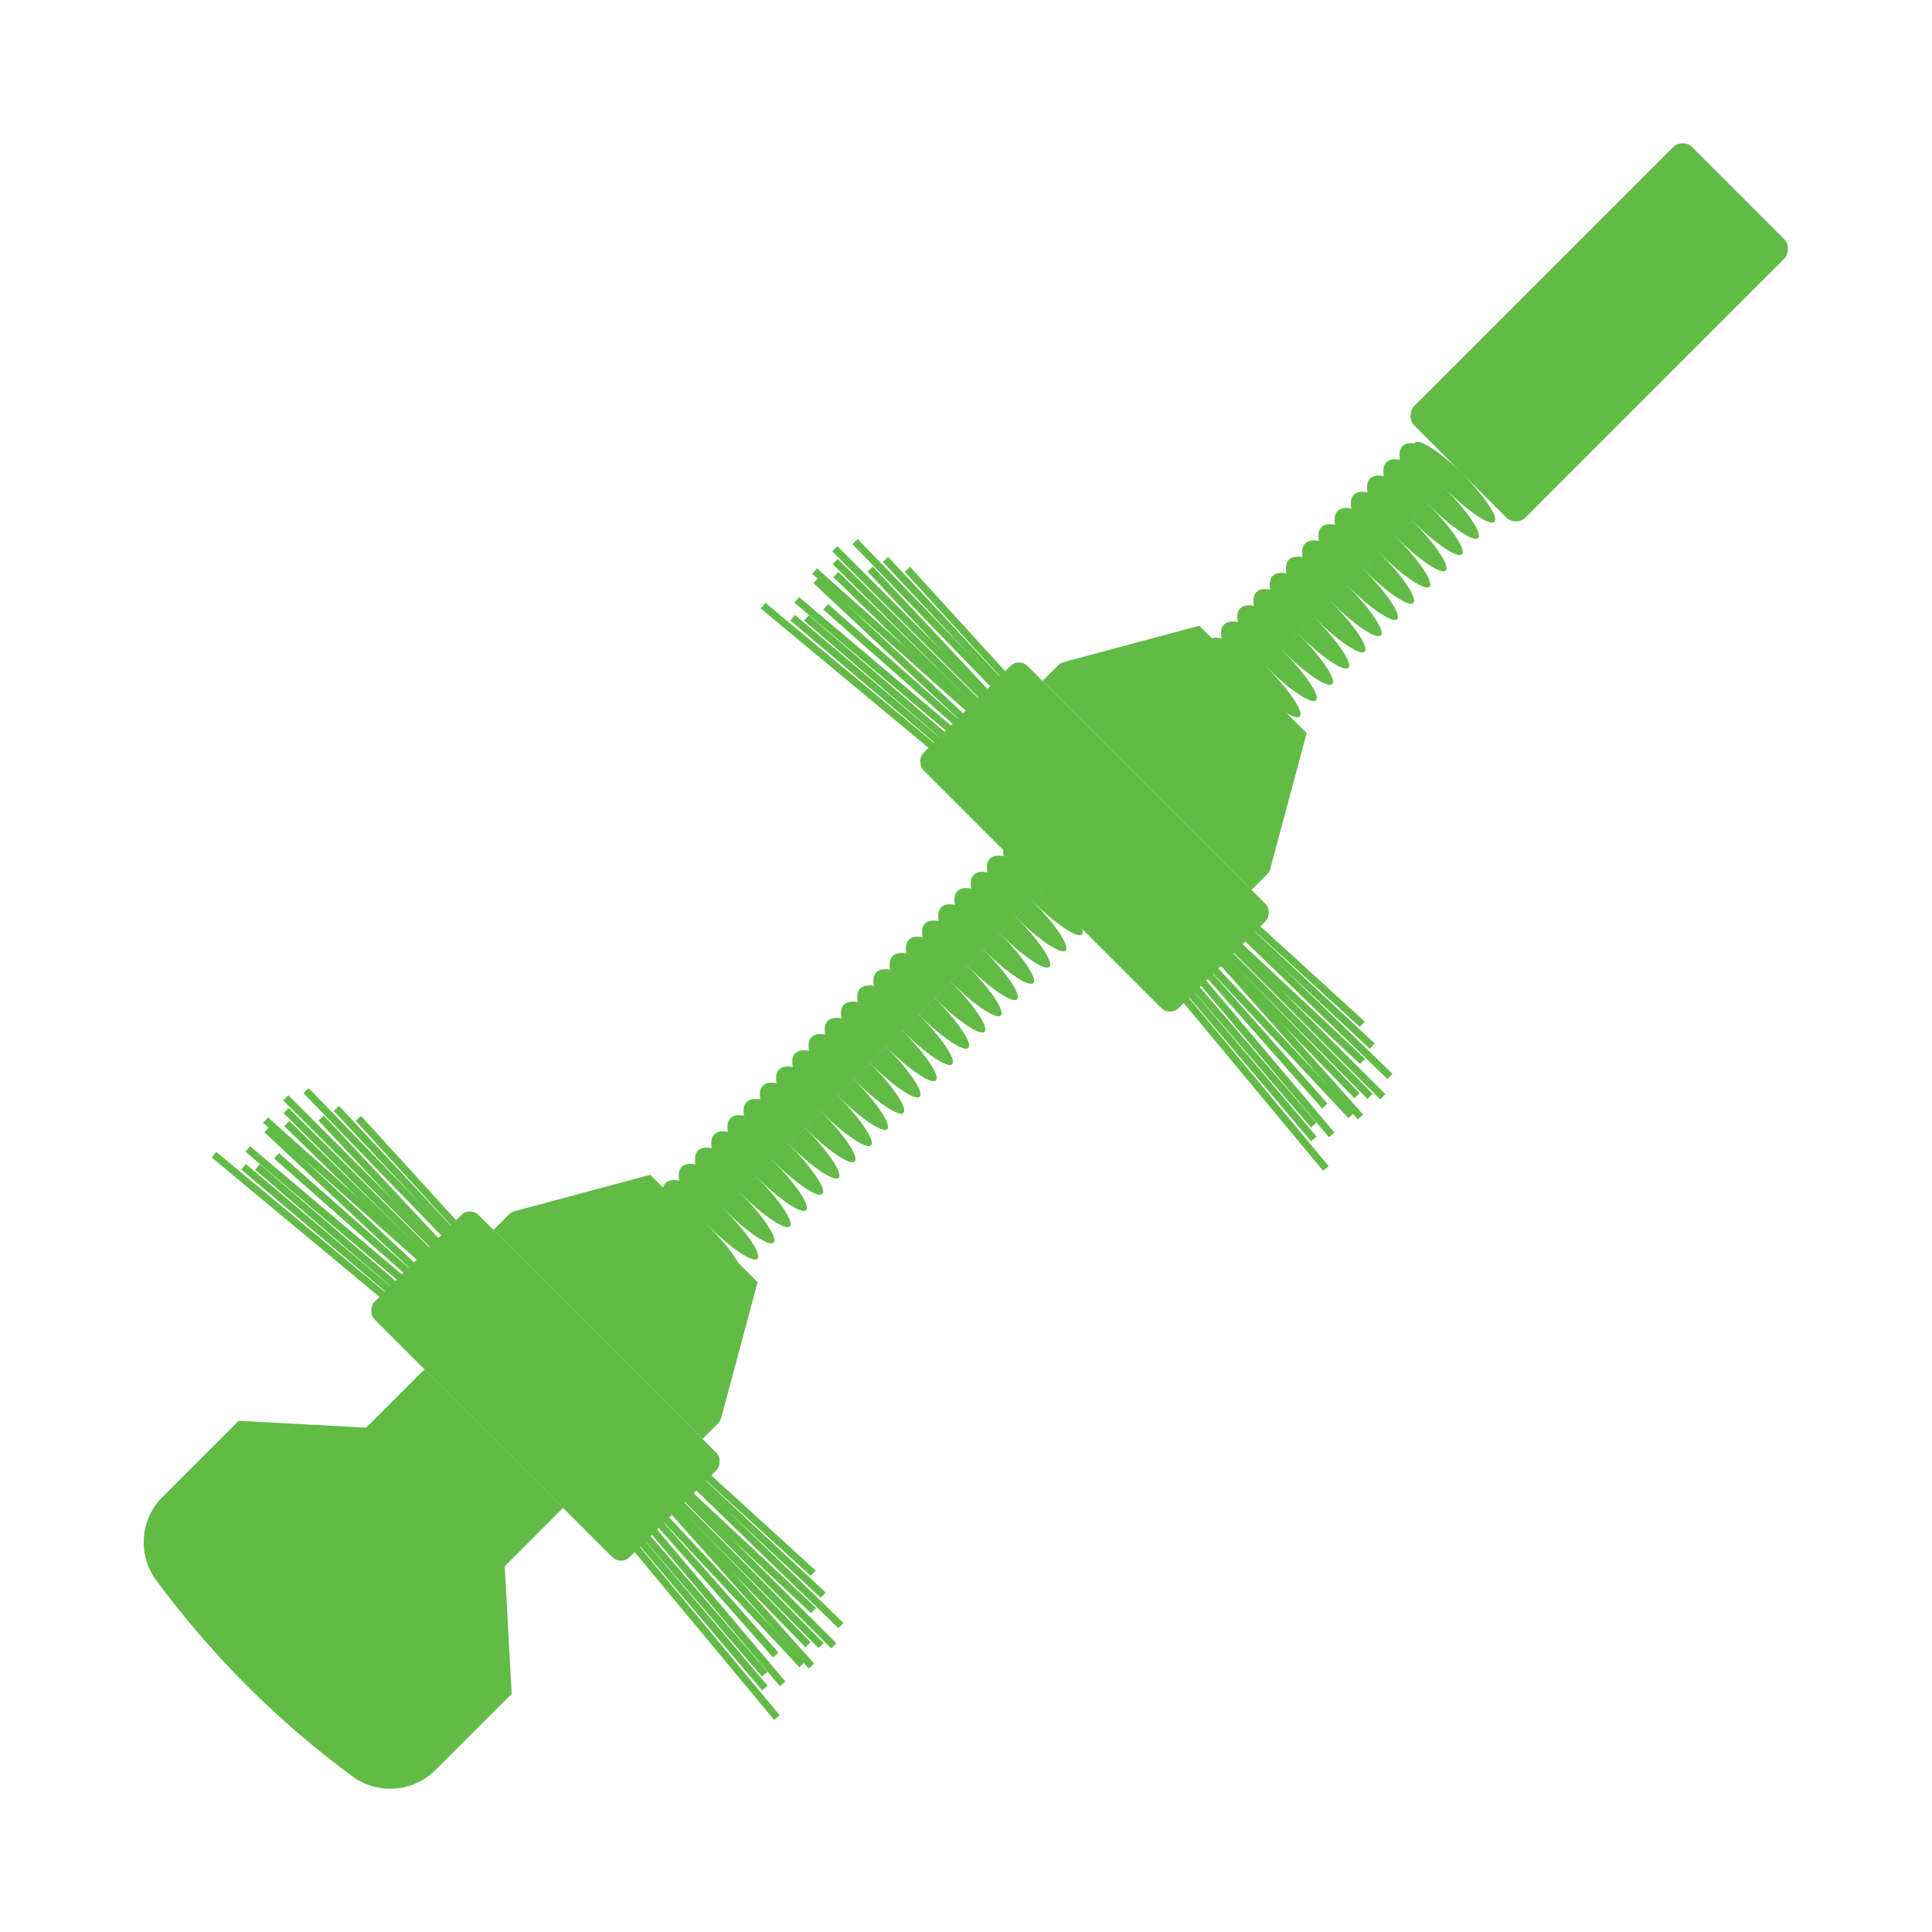 <?xml version="1.0" encoding="UTF-8"?>
<svg id="Final_Icons" data-name="Final Icons" xmlns="http://www.w3.org/2000/svg" viewBox="0 0 800 800">
  <defs>
    <style>
      .cls-1, .cls-2 {
        fill: #61bb46;
      }

      .cls-2 {
        stroke: #61bb46;
        stroke-miterlimit: 10;
        stroke-width: 3px;
      }
    </style>
  </defs>
  <g id="Catcher_Icon_Additional_Tooling_" data-name="Catcher Icon (Additional Tooling)">
    <g>
      <g>
        <line class="cls-2" x1="204.53" y1="528.84" x2="139.29" y2="458.96"/>
        <line class="cls-2" x1="206.65" y1="526.99" x2="148.38" y2="463.09"/>
        <line class="cls-2" x1="190.07" y1="530.87" x2="118.48" y2="459.85"/>
        <line class="cls-2" x1="182.4" y1="538.54" x2="114.51" y2="478.6"/>
        <line class="cls-2" x1="175.02" y1="545.92" x2="100.87" y2="483.14"/>
        <line class="cls-2" x1="199.54" y1="534.09" x2="132.97" y2="462.97"/>
        <line class="cls-2" x1="198.88" y1="543.08" x2="109.96" y2="463.82"/>
        <line class="cls-2" x1="186.76" y1="546.87" x2="102.58" y2="475.76"/>
        <line class="cls-2" x1="204.88" y1="532.32" x2="126.72" y2="451.61"/>
        <line class="cls-2" x1="204.64" y1="540.89" x2="118.31" y2="454.56"/>
        <line class="cls-2" x1="185.21" y1="558.39" x2="88.62" y2="478.14"/>
        <line class="cls-2" x1="196.36" y1="560.45" x2="106.59" y2="483.18"/>
        <line class="cls-2" x1="202.75" y1="554.06" x2="110.5" y2="467.72"/>
        <line class="cls-2" x1="203.39" y1="547.6" x2="118.77" y2="465.24"/>
      </g>
      <g>
        <line class="cls-2" x1="270.98" y1="595.3" x2="340.86" y2="660.53"/>
        <line class="cls-2" x1="272.83" y1="593.17" x2="336.73" y2="651.44"/>
        <line class="cls-2" x1="268.95" y1="609.75" x2="339.97" y2="681.34"/>
        <line class="cls-2" x1="261.28" y1="617.42" x2="321.22" y2="685.31"/>
        <line class="cls-2" x1="253.9" y1="624.8" x2="316.68" y2="698.95"/>
        <line class="cls-2" x1="265.73" y1="600.28" x2="336.85" y2="666.85"/>
        <line class="cls-2" x1="256.74" y1="600.94" x2="336" y2="689.86"/>
        <line class="cls-2" x1="252.95" y1="613.06" x2="324.07" y2="697.25"/>
        <line class="cls-2" x1="267.5" y1="594.94" x2="348.21" y2="673.1"/>
        <line class="cls-2" x1="258.94" y1="595.18" x2="345.26" y2="681.51"/>
        <line class="cls-2" x1="241.43" y1="614.61" x2="321.69" y2="711.2"/>
        <line class="cls-2" x1="239.37" y1="603.46" x2="316.64" y2="693.23"/>
        <line class="cls-2" x1="245.77" y1="597.07" x2="332.1" y2="689.32"/>
        <line class="cls-2" x1="252.22" y1="596.43" x2="334.58" y2="681.05"/>
      </g>
    </g>
    <g>
      <g>
        <line class="cls-2" x1="431.87" y1="301.5" x2="366.64" y2="231.61"/>
        <line class="cls-2" x1="433.99" y1="299.64" x2="375.73" y2="235.74"/>
        <line class="cls-2" x1="417.42" y1="303.52" x2="345.83" y2="232.5"/>
        <line class="cls-2" x1="409.75" y1="311.19" x2="341.86" y2="251.25"/>
        <line class="cls-2" x1="402.36" y1="318.58" x2="328.22" y2="255.79"/>
        <line class="cls-2" x1="426.89" y1="306.74" x2="360.32" y2="235.62"/>
        <line class="cls-2" x1="426.23" y1="315.73" x2="337.31" y2="236.48"/>
        <line class="cls-2" x1="414.11" y1="319.52" x2="329.92" y2="248.41"/>
        <line class="cls-2" x1="432.23" y1="304.98" x2="354.07" y2="224.26"/>
        <line class="cls-2" x1="431.98" y1="313.54" x2="345.66" y2="227.21"/>
        <line class="cls-2" x1="412.56" y1="331.04" x2="315.97" y2="250.79"/>
        <line class="cls-2" x1="423.71" y1="333.1" x2="333.94" y2="255.83"/>
        <line class="cls-2" x1="430.1" y1="326.71" x2="337.85" y2="240.37"/>
        <line class="cls-2" x1="430.74" y1="320.25" x2="346.12" y2="237.9"/>
      </g>
      <g>
        <line class="cls-2" x1="498.33" y1="367.95" x2="568.21" y2="433.18"/>
        <line class="cls-2" x1="500.18" y1="365.83" x2="564.08" y2="424.1"/>
        <line class="cls-2" x1="496.3" y1="382.4" x2="567.32" y2="453.99"/>
        <line class="cls-2" x1="488.63" y1="390.07" x2="548.57" y2="457.97"/>
        <line class="cls-2" x1="481.25" y1="397.46" x2="544.03" y2="471.6"/>
        <line class="cls-2" x1="493.08" y1="372.93" x2="564.2" y2="439.5"/>
        <line class="cls-2" x1="484.09" y1="373.59" x2="563.34" y2="462.51"/>
        <line class="cls-2" x1="480.3" y1="385.71" x2="551.41" y2="469.9"/>
        <line class="cls-2" x1="494.85" y1="367.59" x2="575.56" y2="445.75"/>
        <line class="cls-2" x1="486.28" y1="367.84" x2="572.61" y2="454.17"/>
        <line class="cls-2" x1="468.78" y1="387.27" x2="549.03" y2="483.85"/>
        <line class="cls-2" x1="466.72" y1="376.12" x2="543.99" y2="465.88"/>
        <line class="cls-2" x1="473.11" y1="369.72" x2="559.45" y2="461.97"/>
        <line class="cls-2" x1="479.57" y1="369.08" x2="561.92" y2="453.7"/>
      </g>
    </g>
    <g>
      <path class="cls-1" d="M286.21,513.97c9.59,9.59,18.86,15.85,20.72,14s-4.41-11.13-14-20.72"/>
      <path class="cls-1" d="M292.93,507.25c-9.59-9.59-20.36-14.35-24.07-10.64s1.05,14.49,10.64,24.07"/>
      <path class="cls-1" d="M292.93,507.25c9.59,9.59,18.86,15.85,20.72,14s-4.41-11.13-14-20.72"/>
      <path class="cls-1" d="M299.65,500.54c-9.59-9.59-20.36-14.35-24.07-10.64s1.05,14.49,10.64,24.07"/>
      <path class="cls-1" d="M299.65,500.54c9.59,9.59,18.86,15.85,20.72,14,1.85-1.85-4.41-11.13-14-20.72"/>
      <path class="cls-1" d="M306.37,493.82c-9.59-9.59-20.36-14.35-24.07-10.64s1.05,14.49,10.64,24.07"/>
      <path class="cls-1" d="M306.37,493.82c9.59,9.59,18.86,15.85,20.72,14s-4.41-11.13-14-20.72"/>
      <path class="cls-1" d="M313.08,487.1c-9.59-9.59-20.36-14.35-24.07-10.64s1.05,14.49,10.64,24.07"/>
      <path class="cls-1" d="M313.08,487.1c9.59,9.59,18.86,15.85,20.72,14s-4.41-11.13-14-20.72"/>
      <path class="cls-1" d="M319.8,480.38c-9.59-9.59-20.36-14.35-24.07-10.64s1.05,14.49,10.64,24.07"/>
      <path class="cls-1" d="M319.8,480.38c9.59,9.59,18.86,15.85,20.72,14s-4.41-11.13-14-20.72"/>
      <path class="cls-1" d="M326.52,473.67c-9.59-9.59-20.36-14.35-24.07-10.64-3.71,3.71,1.05,14.49,10.64,24.07"/>
      <path class="cls-1" d="M326.52,473.67c9.59,9.59,18.86,15.85,20.72,14s-4.41-11.13-14-20.72"/>
      <path class="cls-1" d="M333.24,466.95c-9.59-9.59-20.36-14.35-24.07-10.64s1.05,14.49,10.64,24.07"/>
      <path class="cls-1" d="M333.24,466.95c9.59,9.59,18.86,15.85,20.72,14s-4.41-11.13-14-20.72"/>
      <path class="cls-1" d="M339.95,460.23c-9.59-9.59-20.36-14.35-24.07-10.64s1.05,14.49,10.64,24.07"/>
      <path class="cls-1" d="M339.95,460.23c9.59,9.59,18.86,15.85,20.72,14s-4.41-11.13-14-20.72"/>
      <path class="cls-1" d="M346.67,453.52c-9.59-9.59-20.36-14.35-24.07-10.64s1.05,14.49,10.64,24.07"/>
      <path class="cls-1" d="M346.67,453.52c9.59,9.59,18.86,15.85,20.72,14s-4.41-11.13-14-20.72"/>
      <path class="cls-1" d="M353.39,446.8c-9.59-9.59-20.36-14.35-24.07-10.64s1.05,14.49,10.64,24.07"/>
      <path class="cls-1" d="M353.39,446.8c9.59,9.59,18.86,15.85,20.72,14s-4.41-11.13-14-20.72"/>
      <path class="cls-1" d="M360.11,440.08c-9.59-9.59-20.36-14.35-24.07-10.64s1.05,14.49,10.64,24.07"/>
      <path class="cls-1" d="M360.11,440.08c9.59,9.59,18.86,15.85,20.72,14s-4.41-11.13-14-20.72"/>
      <path class="cls-1" d="M366.82,433.36c-9.59-9.59-20.36-14.35-24.07-10.64-3.71,3.71,1.05,14.49,10.64,24.07"/>
      <path class="cls-1" d="M366.82,433.36c9.59,9.59,18.86,15.85,20.72,14s-4.41-11.13-14-20.72"/>
      <path class="cls-1" d="M373.54,426.65c-9.59-9.59-20.36-14.35-24.07-10.64-3.71,3.71,1.05,14.49,10.64,24.07"/>
      <path class="cls-1" d="M373.54,426.65c9.59,9.59,18.86,15.85,20.72,14,1.85-1.85-4.41-11.13-14-20.72"/>
      <path class="cls-1" d="M380.26,419.93c-9.59-9.59-20.36-14.35-24.07-10.64s1.05,14.49,10.64,24.07"/>
      <path class="cls-1" d="M380.26,419.93c9.59,9.59,18.86,15.85,20.72,14s-4.41-11.13-14-20.72"/>
      <path class="cls-1" d="M386.98,413.21c-9.59-9.59-20.36-14.35-24.07-10.64-3.71,3.71,1.05,14.49,10.64,24.07"/>
      <path class="cls-1" d="M386.98,413.21c9.59,9.59,18.86,15.85,20.72,14,1.85-1.85-4.41-11.13-14-20.72"/>
      <path class="cls-1" d="M393.69,406.49c-9.59-9.59-20.36-14.35-24.07-10.64s1.05,14.49,10.64,24.07"/>
      <path class="cls-1" d="M393.69,406.49c9.59,9.59,18.86,15.85,20.72,14s-4.41-11.13-14-20.72"/>
      <path class="cls-1" d="M400.41,399.78c-9.59-9.59-20.36-14.35-24.07-10.64-3.71,3.71,1.05,14.49,10.64,24.07"/>
      <path class="cls-1" d="M400.41,399.78c9.59,9.59,18.86,15.85,20.72,14s-4.41-11.13-14-20.72"/>
      <path class="cls-1" d="M407.13,393.06c-9.59-9.59-20.36-14.35-24.07-10.64-3.71,3.71,1.05,14.49,10.64,24.07"/>
      <path class="cls-1" d="M407.13,393.06c9.59,9.59,18.86,15.85,20.72,14s-4.41-11.13-14-20.72"/>
      <path class="cls-1" d="M413.84,386.34c-9.59-9.59-20.36-14.35-24.07-10.64s1.05,14.49,10.64,24.07"/>
      <path class="cls-1" d="M413.84,386.34c9.59,9.59,18.86,15.85,20.72,14s-4.41-11.13-14-20.72"/>
      <path class="cls-1" d="M420.56,379.62c-9.59-9.59-20.36-14.35-24.07-10.64s1.05,14.49,10.64,24.07"/>
      <path class="cls-1" d="M420.56,379.62c9.59,9.59,18.86,15.85,20.72,14s-4.41-11.13-14-20.72"/>
      <path class="cls-1" d="M427.28,372.91c-9.59-9.59-20.36-14.35-24.07-10.64s1.05,14.49,10.64,24.07"/>
      <path class="cls-1" d="M427.28,372.91c9.59,9.59,18.86,15.85,20.72,14s-4.41-11.13-14-20.72"/>
      <path class="cls-1" d="M434,366.19c-9.59-9.59-20.36-14.35-24.07-10.64s1.05,14.49,10.64,24.07"/>
      <path class="cls-1" d="M434,366.19c9.59,9.59,18.86,15.85,20.72,14s-4.41-11.13-14-20.72"/>
      <path class="cls-1" d="M442.64,361.39c-9.59-9.59-18.86-15.85-20.72-14s4.41,11.13,14,20.72"/>
      <path class="cls-1" d="M279.5,520.69c9.59,9.59,18.86,15.85,20.72,14s-4.41-11.13-14-20.72"/>
      <path class="cls-1" d="M440.71,359.47c-9.59-9.59-20.36-14.35-24.07-10.64s1.05,14.49,10.64,24.07"/>
    </g>
    <rect class="cls-1" x="151.14" y="543.46" width="149.45" height="61" rx="5.13" ry="5.13" transform="translate(472 8.39) rotate(45)"/>
    <rect class="cls-1" x="378.49" y="316.11" width="149.45" height="61" rx="5.13" ry="5.13" transform="translate(377.83 -218.95) rotate(45)"/>
    <path class="cls-1" d="M211.86,701.39l-31.5,31.5c-9.25,9.25-23.9,10.42-34.44,2.66-13.76-10.15-28.73-22.58-43.84-37.71-15.02-15.02-27.38-29.9-37.46-43.58-7.75-10.55-6.57-25.18,2.68-34.43l31.5-31.5,52.83,2.83,23.81-23.81c.19-.19.49-.19.68,0l56.7,56.7c.19.19.19.49,0,.68l-23.81,23.81,2.85,52.85Z"/>
    <path class="cls-1" d="M98.8,588.33c10.12,17.74,25.66,40.81,48.8,63.98,23.27,23.3,46.46,38.92,64.26,49.07"/>
    <path class="cls-1" d="M209.02,648.55c-8.9-4.76-21.02-12.47-33.08-24.57-11.94-11.97-19.57-23.97-24.3-32.82"/>
    <path class="cls-1" d="M290.89,595.85l-86.56-86.56,6.33-6.33c.71-.71,1.59-1.22,2.56-1.48l28.15-7.55,27.87-7.47,44.46,44.46-4.75,17.72-10.27,38.3c-.26.96-.77,1.84-1.47,2.55l-6.32,6.34Z"/>
    <g>
      <path class="cls-1" d="M517.49,282.69c9.59,9.59,18.86,15.85,20.72,14s-4.41-11.13-14-20.72"/>
      <path class="cls-1" d="M524.21,275.98c-9.59-9.59-20.36-14.35-24.07-10.64-3.71,3.71,1.05,14.49,10.64,24.07"/>
      <path class="cls-1" d="M524.21,275.98c9.59,9.59,18.86,15.85,20.72,14,1.85-1.85-4.41-11.13-14-20.72"/>
      <path class="cls-1" d="M530.93,269.26c-9.59-9.59-20.36-14.35-24.07-10.64-3.71,3.71,1.05,14.49,10.64,24.07"/>
      <path class="cls-1" d="M530.93,269.26c9.59,9.59,18.86,15.85,20.72,14s-4.41-11.13-14-20.72"/>
      <path class="cls-1" d="M537.65,262.54c-9.59-9.59-20.36-14.35-24.07-10.64-3.71,3.71,1.05,14.49,10.64,24.07"/>
      <path class="cls-1" d="M537.65,262.54c9.59,9.59,18.86,15.85,20.72,14s-4.41-11.13-14-20.72"/>
      <path class="cls-1" d="M544.36,255.82c-9.59-9.59-20.36-14.35-24.07-10.64s1.05,14.49,10.64,24.07"/>
      <path class="cls-1" d="M544.36,255.82c9.59,9.59,18.86,15.85,20.72,14s-4.41-11.13-14-20.72"/>
      <path class="cls-1" d="M551.08,249.11c-9.59-9.59-20.36-14.35-24.07-10.64s1.05,14.49,10.64,24.07"/>
      <path class="cls-1" d="M551.08,249.11c9.59,9.59,18.86,15.85,20.72,14s-4.41-11.13-14-20.72"/>
      <path class="cls-1" d="M557.8,242.39c-9.59-9.59-20.36-14.35-24.07-10.64s1.05,14.49,10.64,24.07"/>
      <path class="cls-1" d="M557.8,242.39c9.59,9.59,18.86,15.85,20.72,14s-4.41-11.13-14-20.72"/>
      <path class="cls-1" d="M564.52,235.67c-9.59-9.59-20.36-14.35-24.07-10.64s1.05,14.49,10.64,24.07"/>
      <path class="cls-1" d="M564.52,235.67c9.59,9.59,18.86,15.85,20.72,14s-4.41-11.13-14-20.72"/>
      <path class="cls-1" d="M571.23,228.95c-9.59-9.59-20.36-14.35-24.07-10.64s1.05,14.49,10.64,24.07"/>
      <path class="cls-1" d="M571.23,228.95c9.59,9.59,18.86,15.85,20.72,14s-4.41-11.13-14-20.72"/>
      <path class="cls-1" d="M577.95,222.24c-9.59-9.59-20.36-14.35-24.07-10.64-3.71,3.71,1.05,14.49,10.64,24.07"/>
      <path class="cls-1" d="M577.95,222.24c9.59,9.59,18.86,15.85,20.72,14s-4.41-11.13-14-20.72"/>
      <path class="cls-1" d="M584.67,215.52c-9.59-9.59-20.36-14.35-24.07-10.64s1.05,14.49,10.64,24.07"/>
      <path class="cls-1" d="M584.67,215.52c9.59,9.59,18.86,15.85,20.72,14s-4.41-11.13-14-20.72"/>
      <path class="cls-1" d="M591.38,208.8c-9.59-9.59-20.36-14.35-24.07-10.64-3.71,3.71,1.05,14.49,10.64,24.07"/>
      <path class="cls-1" d="M591.38,208.8c9.59,9.59,18.86,15.85,20.72,14s-4.41-11.13-14-20.72"/>
      <path class="cls-1" d="M598.1,202.08c-9.59-9.59-20.36-14.35-24.07-10.64-3.71,3.71,1.05,14.49,10.64,24.07"/>
      <path class="cls-1" d="M598.1,202.08c9.59,9.59,18.86,15.85,20.72,14,1.85-1.85-4.41-11.13-14-20.72"/>
      <path class="cls-1" d="M604.82,195.37c-9.59-9.59-20.36-14.35-24.07-10.64-3.71,3.71,1.05,14.49,10.64,24.07"/>
      <path class="cls-1" d="M606.74,197.29c-9.59-9.59-18.86-15.85-20.72-14-1.85,1.85,4.41,11.13,14,20.72"/>
      <path class="cls-1" d="M510.78,289.41c9.59,9.59,18.86,15.85,20.72,14s-4.41-11.13-14-20.72"/>
    </g>
    <path class="cls-1" d="M518.24,368.5l-86.56-86.56,6.33-6.33c.71-.71,1.59-1.22,2.56-1.48l28.15-7.55,27.87-7.47,44.46,44.46-4.75,17.72-10.27,38.3c-.26.96-.77,1.84-1.47,2.55l-6.32,6.34Z"/>
    <rect class="cls-1" x="629.62" y="56.18" width="65.2" height="162.86" rx="5.68" ry="5.68" transform="translate(291.26 -427.95) rotate(45)"/>
  </g>
</svg>